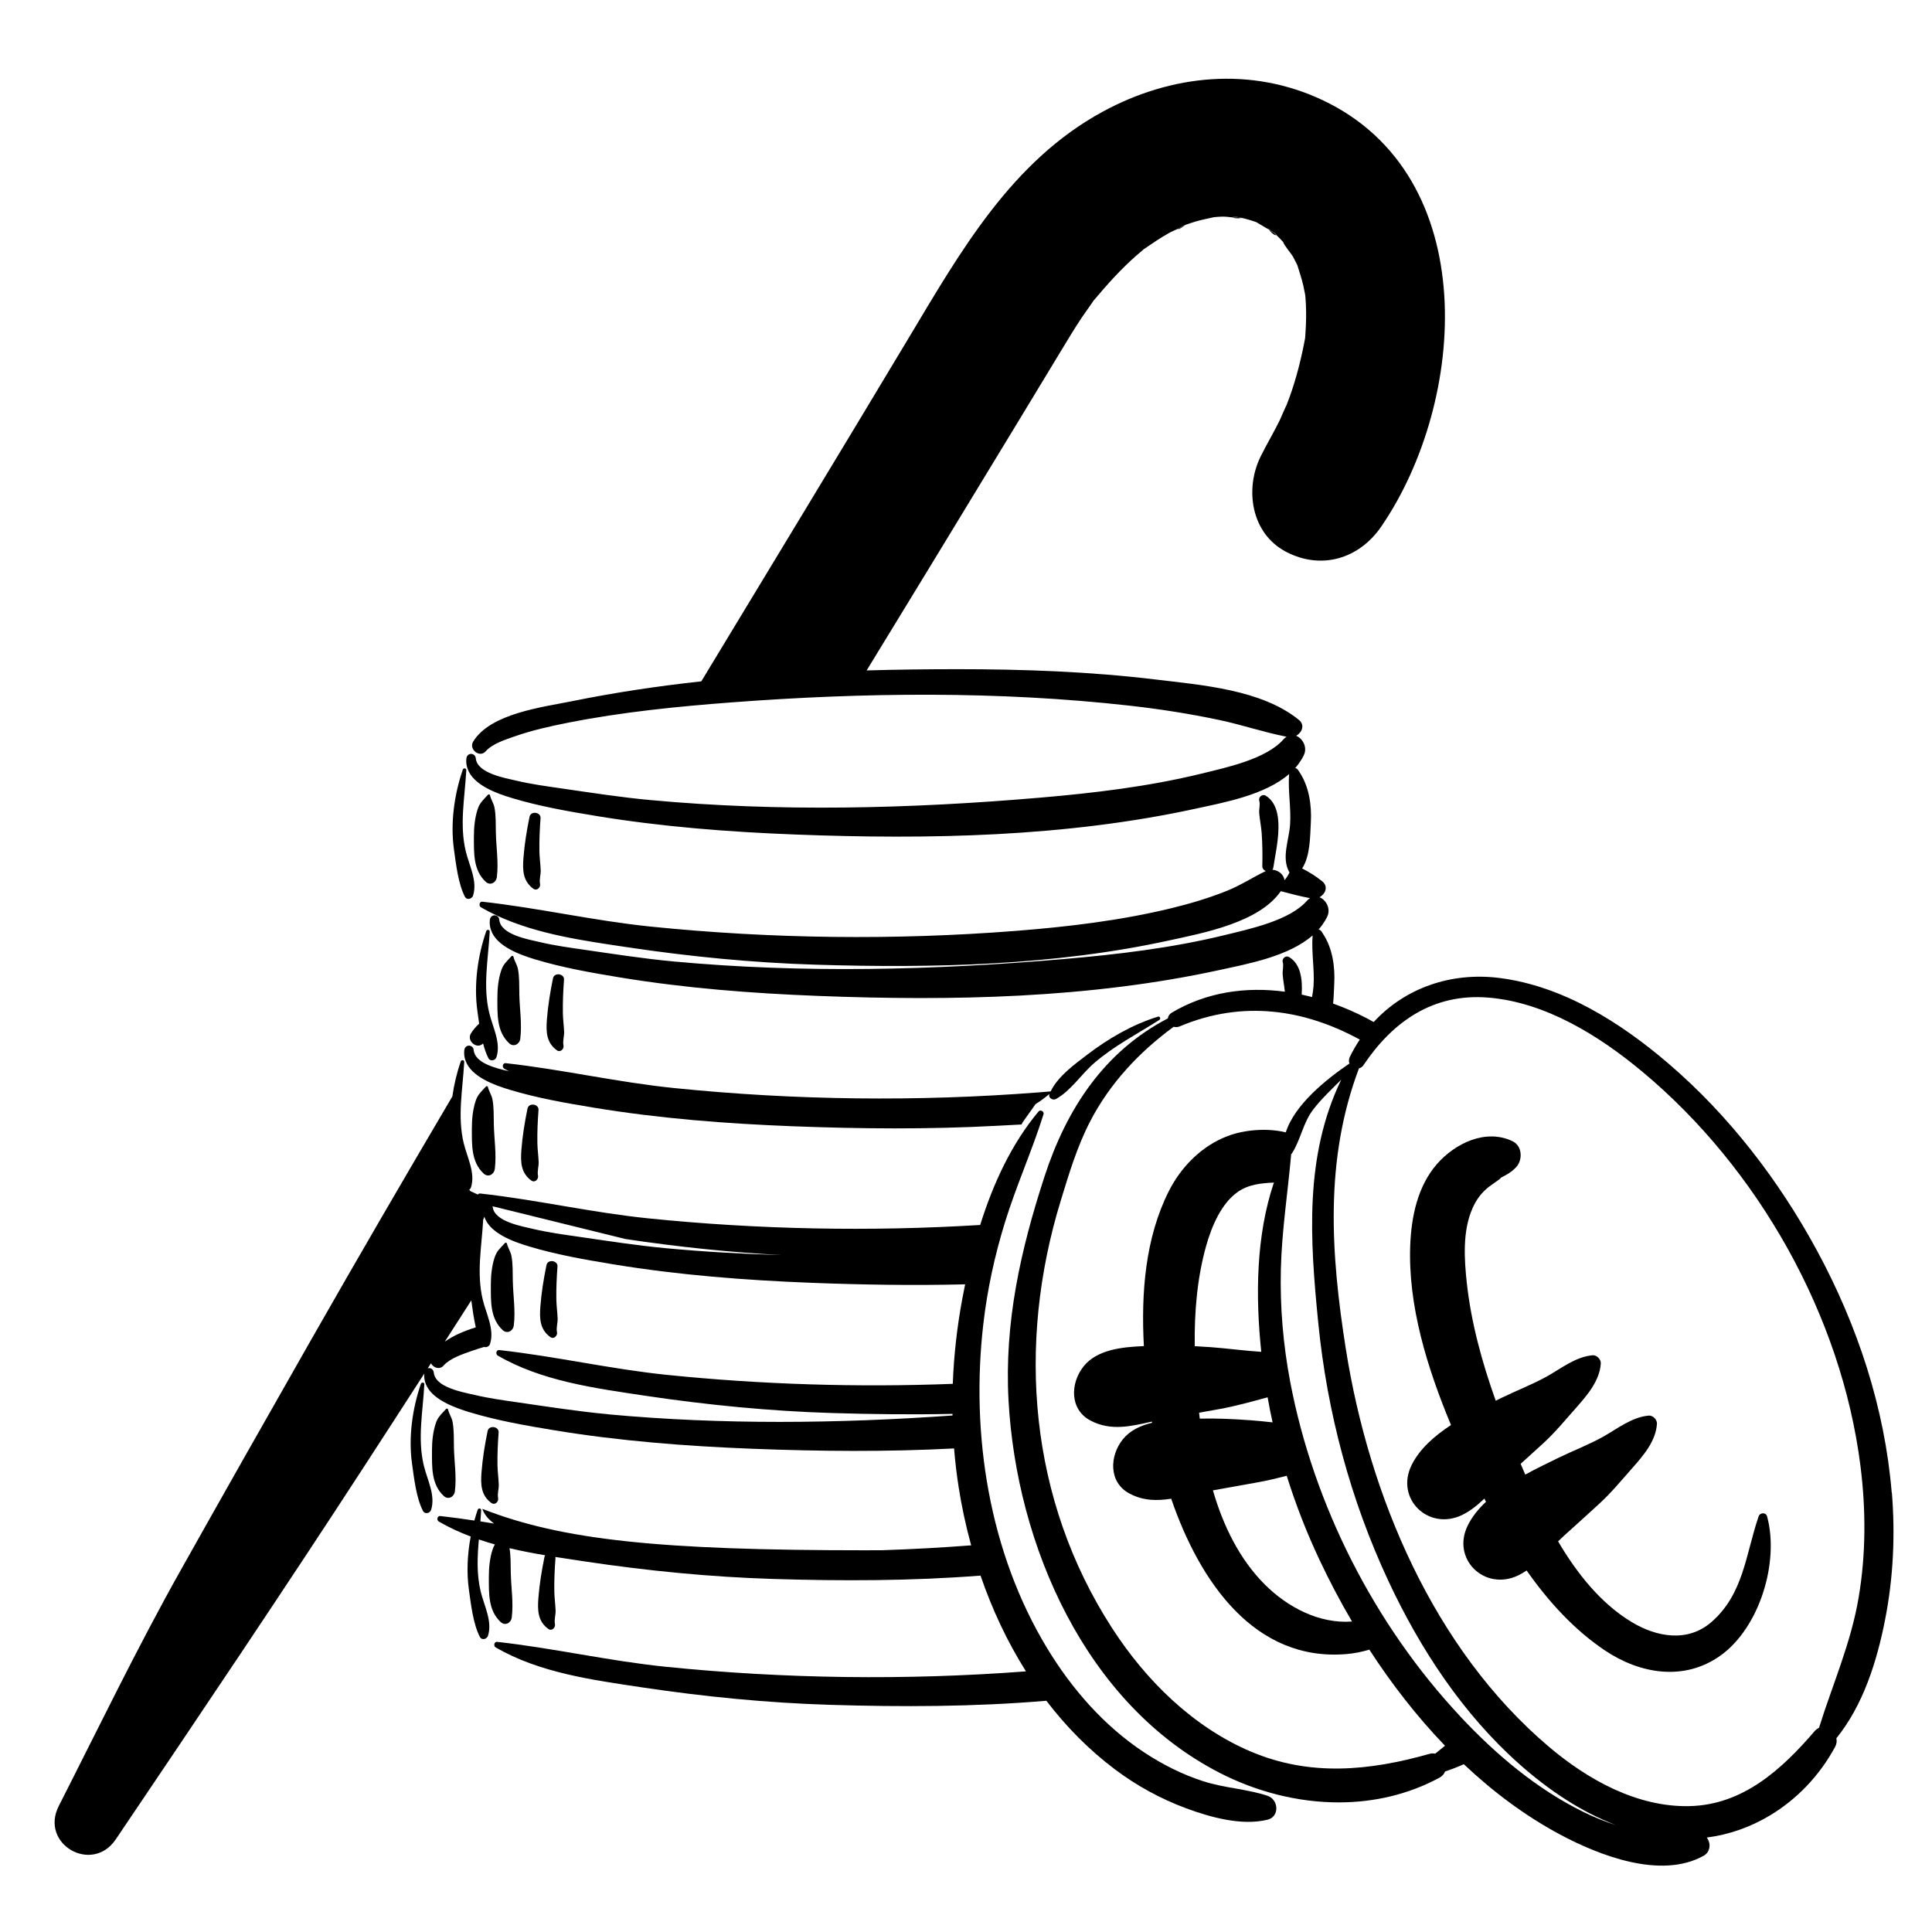 <?xml version="1.0" encoding="UTF-8"?>
<svg xmlns="http://www.w3.org/2000/svg" id="a" viewBox="0 0 512 512">
  <path d="M329.06,57.75c-.24-.06-.48-.11-.72-.17-1.15-.28-1.75-.13-1.63,.04,.81,.09,1.61,.16,2.36,.13Z"></path>
  <path d="M337.57,61.6c-.3-.18-.61-.36-.92-.53,.52,.43,1.12,.83,1.55,1.22,.08-.1-.09-.37-.63-.69Z"></path>
  <path d="M313.91,59.66c-.77,.28-1.33,.65-1.55,.88,.65-.29,1.28-.6,1.83-.97-.09,.03-.18,.06-.27,.09Z"></path>
  <path d="M314.18,59.57l.05-.02c.09-.07,.18-.13,.28-.21-.1,.08-.21,.15-.32,.22Z"></path>
  <path d="M335.83,60.2c.15,.24,.31,.45,.45,.65,.12,.07,.25,.14,.37,.22-.34-.28-.64-.57-.83-.86Z"></path>
  <path d="M329.06,57.75s.07,.02,.11,.02c.22-.02,.45-.06,.7-.09-.26,.04-.53,.06-.8,.07Z"></path>
  <path d="M312.36,60.54c-.35,.35,.12,.32,1.87-.98l-.05,.02c-.55,.37-1.18,.68-1.83,.97Z"></path>
  <path d="M326.7,57.62c.11,.16,.87,.34,2.46,.16-.04,0-.07-.02-.11-.02-.75,.03-1.55-.05-2.36-.13Z"></path>
  <path d="M336.28,60.85c.99,1.3,1.79,1.6,1.92,1.44-.43-.39-1.03-.79-1.55-1.22-.12-.07-.25-.14-.37-.22Z"></path>
  <path d="M112.46,366.85c.03-.55-.76-.6-.92-.12-2.27,6.59-3.32,14.19-2.35,21.15,.55,3.89,1.11,9.06,2.91,12.54,.49,.94,1.85,.63,2.14-.28,1.25-3.84-1.04-8.05-1.93-11.77-1.71-7.17-.23-14.29,.14-21.51Z"></path>
  <path d="M120.3,383.35c-.04-2.07,.03-4.44-.35-6.48-.22-1.23-.94-2.15-1.21-3.35-.05-.23-.37-.31-.52-.14-.27,.3-.52,.56-.76,.81-.87,.92-1.53,1.64-1.99,3.05-.76,2.32-.99,4.84-.99,7.26,.01,4.32-.21,8.88,3.14,11.97,.99,.91,2.24,.45,2.73-.57,.09-.2,.17-.41,.2-.65,.49-3.96-.18-7.85-.26-11.91Z"></path>
  <path d="M130.29,398.33c.9,.63,1.92-.41,1.72-1.32-.25-1.16,.22-2.45,.17-3.63-.07-1.68-.31-3.34-.34-5.02-.05-2.91,.08-5.82,.3-8.72,.13-1.66-2.58-2.03-2.92-.39-.73,3.58-1.33,7.22-1.61,10.87-.25,3.2-.19,6.2,2.67,8.23Z"></path>
  <path d="M136.16,351.29c.49-3.96-.18-7.85-.26-11.91-.04-2.07,.03-4.44-.35-6.48-.22-1.23-.94-2.15-1.21-3.35-.05-.23-.37-.31-.52-.14-1.26,1.39-2.16,2.07-2.75,3.86-.76,2.32-.99,4.84-.99,7.26,.01,4.32-.21,8.88,3.14,11.97,1.18,1.09,2.75,.23,2.93-1.22Z"></path>
  <path d="M145.89,354.36c.9,.63,1.92-.41,1.72-1.32-.25-1.16,.22-2.45,.17-3.63-.07-1.68-.31-3.34-.34-5.03-.05-2.91,.08-5.82,.3-8.72,.13-1.66-2.58-2.03-2.92-.39-.73,3.58-1.33,7.22-1.61,10.87-.25,3.2-.19,6.2,2.67,8.23Z"></path>
  <path d="M128.02,276.53c.37,1.41,.82,2.75,1.41,3.9,.49,.94,1.85,.63,2.14-.28,1.25-3.84-1.04-8.05-1.93-11.77-1.68-7.04-.28-14.04,.12-21.14,0-.12,.02-.25,.02-.37,.03-.55-.76-.6-.92-.12-2.27,6.59-3.32,14.19-2.35,21.15,.15,1.05,.3,2.2,.47,3.38-.86,.78-1.6,1.65-2.19,2.61-.64,1.06-.13,2.21,.73,2.81,.74,.51,1.73,.6,2.48-.15Z"></path>
  <path d="M135.09,288.8c7.24,2.19,14.85,3.52,22.3,4.75,17.42,2.87,35.08,4.24,52.71,4.92,17.82,.69,35.93,.85,53.95-.12,2.23-.1,4.45-.22,6.68-.35,.09-.18,.16-.35,.25-.53l3.46-4.88c1.3-.8,2.51-1.71,3.68-2.69v.03c-.42,1.01,.9,1.77,1.71,1.32,3.94-2.16,6.72-6.57,10.12-9.51,5.31-4.59,11.42-7.72,17.3-11.46,.43-.28,.17-1.02-.36-.86-6.76,2.07-13.09,5.76-18.7,10.03-3.44,2.62-7.8,5.76-9.76,9.78-1.05,.09-2.09,.18-3.14,.26-32.03,2.5-64.72,2.11-96.69-1.15-14.99-1.53-29.66-4.94-44.59-6.59-.8-.09-1.02,1.09-.39,1.46,.4,.23,.82,.45,1.23,.67-3.48-.78-8.98-2.16-9.31-5.57-.04-.42-.22-.73-.47-.93-.69-.57-1.9-.26-2.03,.93-.11,.97,.02,1.84,.29,2.65,1.46,4.43,7.82,6.65,11.77,7.84Z"></path>
  <path d="M131.13,309.81c.49-3.96-.18-7.85-.26-11.91-.04-2.07,.03-4.44-.35-6.48-.22-1.23-.94-2.15-1.21-3.35-.05-.23-.37-.31-.52-.14-1.26,1.39-2.16,2.07-2.75,3.86-.76,2.32-.99,4.84-.99,7.26,.01,4.32-.21,8.88,3.14,11.97,1.18,1.09,2.75,.23,2.93-1.22Z"></path>
  <path d="M140.86,312.88c.9,.63,1.92-.41,1.72-1.32-.25-1.16,.22-2.45,.17-3.63-.07-1.68-.31-3.34-.34-5.03-.05-2.91,.08-5.82,.3-8.72,.13-1.66-2.58-2.03-2.92-.39-.73,3.58-1.33,7.22-1.61,10.87-.25,3.2-.19,6.2,2.67,8.23Z"></path>
  <path d="M137.63,263.37c-.04-2.07,.03-4.44-.35-6.48-.22-1.23-.94-2.15-1.21-3.35-.05-.23-.37-.31-.52-.14-1.26,1.39-2.16,2.07-2.75,3.86-.76,2.32-.99,4.84-.99,7.26,.01,4.32-.21,8.88,3.14,11.97,1.18,1.09,2.75,.23,2.93-1.22,.49-3.96-.18-7.85-.26-11.91Z"></path>
  <path d="M149.17,268.37c-.05-2.91,.08-5.82,.3-8.72,.13-1.66-2.58-2.03-2.92-.39-.73,3.58-1.33,7.22-1.61,10.87-.25,3.2-.19,6.2,2.67,8.23,.9,.63,1.92-.41,1.72-1.32-.25-1.16,.22-2.45,.17-3.63-.07-1.68-.31-3.34-.34-5.02Z"></path>
  <path d="M125.36,237.36c1.25-3.84-1.04-8.05-1.93-11.77-1.68-7.04-.28-14.04,.12-21.14,0-.12,.02-.25,.02-.37,.03-.55-.76-.6-.92-.12-2.27,6.59-3.32,14.19-2.35,21.15,.55,3.89,1.11,9.06,2.91,12.54,.35,.68,1.15,.7,1.68,.32,.21-.15,.38-.35,.46-.6Z"></path>
  <path d="M131.67,232.48c.49-3.96-.18-7.85-.26-11.91-.04-2.07,.03-4.44-.35-6.48-.22-1.23-.94-2.15-1.21-3.35-.05-.23-.37-.31-.52-.14-1.26,1.39-2.16,2.07-2.75,3.86-.76,2.32-.99,4.84-.99,7.26,.01,4.32-.21,8.88,3.14,11.97,1.18,1.09,2.75,.23,2.93-1.22Z"></path>
  <path d="M141.4,235.55c.9,.63,1.92-.41,1.72-1.32-.25-1.16,.22-2.45,.17-3.63-.07-1.68-.31-3.34-.34-5.03-.05-2.91,.08-5.82,.3-8.72,.13-1.66-2.58-2.03-2.92-.39-.73,3.58-1.33,7.22-1.61,10.87-.25,3.2-.19,6.2,2.67,8.23Z"></path>
  <path d="M335.91,475.9c-5.47-1.81-11.43-2.05-17-3.84-5.6-1.8-10.86-4.46-15.76-7.7-10.56-6.98-19.1-16.77-25.63-27.54-15.41-25.4-20.31-56.68-16.93-85.94,1.06-9.2,3.05-18.32,5.8-27.16,2.99-9.63,7.13-18.81,10.15-28.41,.23-.72-.8-1.37-1.31-.76-7.16,8.54-12.04,19.12-15.47,30.08-29.22,1.79-58.87,1.21-87.93-1.75-14.99-1.53-29.66-4.94-44.59-6.59-.27-.03-.47,.09-.6,.28-.62-.28-1.23-.55-1.85-.84-.14-.07-.29-.23-.44-.44,.21-.15,.38-.35,.46-.6,1.25-3.84-1.04-8.05-1.93-11.77-1.68-7.04-.28-14.04,.12-21.14,0-.12,.02-.25,.02-.37,.03-.55-.76-.6-.92-.12-1.01,2.94-1.77,6.08-2.22,9.27-12.57,21.32-25.02,42.72-37.27,64.22-11.62,20.4-23.2,40.82-34.7,61.3-11.47,20.42-21.71,41.64-32.33,62.52-5.13,10.08,8.81,18.17,15.11,8.83,22.16-32.86,44.28-65.66,65.87-98.89,5.31-8.16,10.59-16.34,15.87-24.52-.25,3.46,2.19,5.85,5.21,7.52,2.28,1.26,4.87,2.13,6.86,2.73,7.24,2.19,14.85,3.52,22.3,4.75,17.42,2.87,35.08,4.24,52.71,4.92,17.61,.68,35.51,.85,53.33-.09,.28,3.45,.68,6.89,1.22,10.32,.81,5.14,1.91,10.28,3.31,15.36-7.8,.6-15.63,1.03-23.49,1.29-1.52,.01-3.05,.02-4.6,.02-54.4,0-80.32-2.69-101.46-10.98,.54,1.56,1.68,2.85,3.12,3.9-1.21-.2-2.42-.39-3.63-.58,.07-.86,.13-1.73,.18-2.59,0-.12,.02-.25,.02-.37,.03-.55-.76-.6-.92-.12-.32,.93-.61,1.89-.88,2.86-3.01-.45-6.02-.87-9.04-1.2-.8-.09-1.02,1.09-.39,1.46,2.7,1.57,5.53,2.87,8.46,3.97-.88,4.66-1.12,9.5-.48,14.07,.55,3.89,1.11,9.06,2.91,12.54,.35,.68,1.15,.7,1.68,.32,.21-.15,.38-.35,.46-.6,1.25-3.84-1.04-8.05-1.93-11.77-1.1-4.6-.88-9.18-.48-13.78,1.4,.48,2.82,.92,4.25,1.32-.23,.38-.44,.81-.61,1.34-.76,2.32-.99,4.84-.99,7.26,.01,4.32-.21,8.88,3.14,11.97,1.18,1.09,2.75,.23,2.93-1.22,.49-3.96-.18-7.85-.26-11.91-.04-2.06,.02-4.41-.34-6.45,3.12,.74,6.29,1.35,9.45,1.88-.08,.13-.15,.27-.18,.45-.73,3.58-1.33,7.22-1.61,10.87-.25,3.2-.19,6.2,2.67,8.23,.9,.63,1.92-.41,1.72-1.32-.25-1.16,.22-2.45,.17-3.63-.07-1.68-.31-3.34-.34-5.03-.05-2.91,.08-5.82,.3-8.72,.01-.14,0-.27-.03-.4,2.7,.43,5.39,.82,8.03,1.22,16.44,2.46,33.1,4.1,49.72,4.61,18.13,.56,36.62,.54,54.93-.89,3.05,8.88,7.05,17.47,12.04,25.38-31.67,2.4-63.97,1.99-95.56-1.23-14.99-1.53-29.66-4.94-44.59-6.59-.27-.03-.47,.09-.6,.28-.24,.35-.2,.94,.21,1.18,11.63,6.77,25.78,8.65,38.92,10.62,16.44,2.46,33.1,4.1,49.72,4.61,18.92,.58,38.22,.54,57.31-1.08,5.21,6.83,11.26,12.99,18.18,18.19,5.73,4.31,12.02,7.76,18.74,10.26,6.49,2.42,14.82,4.75,21.69,3.07,.72-.17,1.25-.53,1.63-.99,1.38-1.63,.67-4.58-1.63-5.34ZM124.9,344.63c.3,2.21,.64,4.74,1.19,7.13-3.03,.94-5.9,2.15-8.21,3.79,2.34-3.64,4.68-7.28,7.01-10.92Zm40.88-16.27c13.68,2.05,27.52,3.51,41.36,4.25-10.17-.29-20.33-.86-30.44-1.8-7.88-.73-15.66-1.95-23.48-3.08-3.96-.57-7.93-1.11-11.84-2.03-3.05-.72-10.43-1.95-10.82-5.91,0-.04-.02-.07-.03-.12m30.57,55.11c-7.88-.73-15.66-1.95-23.48-3.08-3.96-.57-7.93-1.11-11.84-2.03-1.79-.42-5.06-1.02-7.54-2.24-1.76-.86-3.12-2.03-3.28-3.67-.1-.98-.93-1.35-1.61-1.14,.29-.44,.57-.89,.86-1.33,.62,1.16,2.27,1.81,3.35,.6,.85-.96,2.06-1.69,3.35-2.3,1.42-.66,2.94-1.17,4.21-1.62,1.05-.37,2.11-.7,3.18-1.02,.59,.2,1.35-.13,1.56-.78,1.25-3.84-1.04-8.05-1.93-11.77-1.68-7.04-.28-14.04,.12-21.14,.09-.28,.2-.54,.3-.81,1.46,4.43,7.82,6.65,11.77,7.84,7.24,2.19,14.85,3.52,22.3,4.75,17.42,2.87,35.08,4.24,52.71,4.92,13.43,.52,27.03,.74,40.64,.4-.26,1.28-.52,2.56-.75,3.83-1.39,7.46-2.24,14.99-2.52,22.54-25.21,.97-50.63,.18-75.61-2.36-14.99-1.53-29.66-4.94-44.59-6.59-.8-.09-1.02,1.09-.39,1.46,11.63,6.77,25.78,8.65,38.92,10.62,16.44,2.46,33.1,4.1,49.72,4.61,10.54,.32,21.2,.45,31.87,.22,0,.14,0,.28,0,.43-30.37,2.14-61.02,2.49-91.31-.32Z"></path>
  <path d="M501.32,395.53c-1.85-22.5-9.09-44.33-19.81-64.13-10.06-18.57-23.32-35.83-39.4-49.59-12.66-10.83-27.91-20.52-44.77-22.64-12.83-1.61-24.99,2.67-33.3,11.68-.58-.32-1.16-.65-1.75-.96-2.89-1.51-5.91-2.83-9-3.93,.18-1.86,.22-3.72,.3-5.3,.24-4.46-.47-9.44-3-13.22-.14-.2-.25-.42-.4-.61-.21-.28-.47-.44-.74-.52,.34-.38,.65-.78,.95-1.18,.51-.71,.97-1.46,1.35-2.26,.96-2.05-.31-4.39-2.06-5.09,1.52-.84,2.42-2.83,.73-4.21-1.63-1.32-3.43-2.45-5.34-3.43,2.16-3.26,2.11-8.53,2.31-12.27,.24-4.46-.47-9.44-3-13.22-.14-.2-.25-.42-.4-.61-.21-.28-.47-.44-.74-.52,.34-.38,.65-.78,.95-1.18,.51-.71,.97-1.46,1.35-2.26,.96-2.05-.31-4.39-2.06-5.09,1.52-.84,2.42-2.83,.73-4.21-9.9-8.05-25.77-9.23-38.02-10.71-17.38-2.1-34.95-2.73-52.45-2.73-7.99,0-16.03,.1-24.08,.33,5.73-9.37,11.45-18.75,17.17-28.13,7.79-12.79,15.57-25.59,23.34-38.4,3.72-6.13,7.44-12.27,11.15-18.41,1.78-2.94,3.55-5.9,5.47-8.75,.85-1.26,1.76-2.49,2.62-3.74,.16-.24,.28-.42,.38-.57,.1-.11,.2-.23,.33-.38,3.45-4.1,7.01-8.05,11.05-11.6,.62-.54,1.26-1.06,1.88-1.6,.03-.03,.05-.05,.08-.07,2.18-1.49,4.34-2.97,6.65-4.27,.79-.44,1.71-.81,2.6-1.21,.22-.22,.78-.6,1.55-.88,.09-.03,.18-.06,.27-.09,.11-.07,.22-.14,.32-.22-.1,.08-.18,.14-.28,.21,.83-.29,1.66-.58,2.5-.83,1.64-.49,3.3-.79,4.95-1.18,.69-.06,1.38-.12,2.07-.14,.92-.03,1.94,.1,2.95,.21-.12-.17,.48-.32,1.63-.04,.24,.06,.48,.11,.72,.17,.27,0,.54-.03,.8-.07-.25,.04-.48,.07-.7,.09,.54,.13,1.09,.25,1.62,.41,.7,.2,1.39,.44,2.08,.66,1.13,.68,2.27,1.35,3.42,2.01-.15-.19-.3-.4-.45-.65,.19,.3,.49,.58,.83,.86,.31,.18,.61,.36,.92,.53,.55,.32,.71,.59,.63,.69,.04,.04,.09,.07,.13,.11,.58,.55,1.13,1.12,1.67,1.71,.44,1.18,2.17,3.07,2.7,4.04,.38,.69,.71,1.42,1.08,2.11l.02,.07c.57,1.82,1.16,3.61,1.59,5.46,.19,.83,.32,1.69,.5,2.52,.01,.15,.02,.3,.04,.48,.2,2.49,.23,5,.12,7.5-.03,.74-.08,1.49-.13,2.23-.04,.47-.06,.83-.08,1.11-.99,5.34-2.29,10.55-4.13,15.66-.39,1.07-.8,2.13-1.22,3.19,1.28-3.29-.96,2.05-1.35,2.85-1.58,3.25-3.45,6.35-5.05,9.58-4.3,8.65-2.6,20.41,6.63,25.29,9.39,4.96,19.44,1.9,25.29-6.63,22.79-33.23,26.93-93.02-15.57-113.04-18.96-8.93-40.04-6.82-58.23,3.07-24.2,13.15-37.74,37.14-51.4,59.93-18.23,30.4-36.62,60.71-54.98,91.04-11.54,1.26-23,2.97-34.3,5.27-7.65,1.56-21.61,3.2-26.17,10.72-.64,1.06-.13,2.21,.73,2.81,.77,.53,1.82,.61,2.59-.25,1.77-2,5.12-3.06,7.56-3.92,4.69-1.65,9.57-2.74,14.44-3.7,14.26-2.81,28.79-4.26,43.27-5.36,34.89-2.63,70.42-3.04,105.23,.86,8.05,.9,16.07,2.15,23.99,3.83,6,1.27,11.76,3.26,17.76,4.42-.28,.18-.55,.39-.81,.68-4.57,5.24-15.07,7.46-21.81,9.11-14,3.42-28.41,5.13-42.75,6.36-34.28,2.94-69.05,3.81-103.35,.62-7.88-.73-15.66-1.95-23.48-3.08-3.96-.57-7.93-1.11-11.84-2.03-3.05-.72-10.43-1.95-10.82-5.91-.04-.42-.22-.73-.47-.93-.69-.57-1.9-.26-2.03,.93-.11,.97,.02,1.84,.29,2.65,1.46,4.43,7.82,6.65,11.77,7.84,7.24,2.19,14.85,3.52,22.3,4.75,17.42,2.87,35.08,4.24,52.71,4.92,35.32,1.37,71.78,.68,106.45-6.9,7.27-1.59,18.12-3.55,24.52-9.13-.35,4.41,.55,8.97,.25,13.43-.29,4.12-2.28,8.61-.3,12.41,.04,.08,.1,.15,.15,.22-.31,.7-.75,1.4-1.32,2.08-.21-1.52-1.62-2.68-3.21-2.77,.12-.15,.2-.34,.24-.58,.77-5.24,3.52-15.63-2.01-19.05-.87-.54-1.99,.35-1.72,1.32,.3,1.08-.09,2.19-.01,3.28,.13,1.76,.52,3.5,.65,5.27,.21,2.92,.24,5.86,.17,8.78-.01,.65,.41,1.11,.93,1.32-3.46,1.66-6.64,3.77-10.24,5.22-4.8,1.93-9.76,3.41-14.79,4.63-13.54,3.29-27.46,4.93-41.32,6.02-32.03,2.5-64.72,2.11-96.69-1.15-14.99-1.53-29.66-4.94-44.59-6.59-.27-.03-.47,.09-.6,.28-.24,.35-.2,.94,.21,1.18,1.46,.85,2.95,1.62,4.48,2.32,10.68,4.92,22.95,6.58,34.44,8.3,16.44,2.46,33.1,4.1,49.72,4.61,31.13,.96,63.29,.25,93.83-6.44,8.99-1.97,23.77-4.7,29.52-13.04,2.56,.69,5.14,1.35,7.75,1.85-.28,.18-.55,.39-.81,.68-4.57,5.24-15.07,7.46-21.81,9.11-14,3.42-28.41,5.13-42.75,6.36-34.28,2.94-69.05,3.81-103.35,.62-7.88-.73-15.66-1.95-23.48-3.08-3.96-.57-7.93-1.11-11.84-2.03-3.05-.72-10.43-1.95-10.82-5.91-.04-.42-.22-.73-.47-.93-.69-.57-1.9-.26-2.03,.93-.11,.97,.02,1.84,.29,2.65,1.46,4.43,7.82,6.65,11.77,7.84,7.24,2.19,14.85,3.52,22.3,4.75,17.42,2.87,35.08,4.24,52.71,4.92,35.32,1.37,71.78,.68,106.45-6.9,7.27-1.59,18.12-3.55,24.52-9.13-.35,4.41,.55,8.97,.25,13.43-.07,.95-.22,1.92-.4,2.9-.91-.24-1.82-.45-2.74-.65,.26-4.08-.27-8.07-3.31-9.94-.87-.54-1.99,.35-1.72,1.32,.3,1.08-.09,2.19-.01,3.28,.11,1.53,.42,3.04,.58,4.57-10.25-1.37-20.71,.05-29.96,5.55-.68,.41-.99,.96-1.04,1.52-16.95,8.8-26.9,24.08-32.72,41.98-6.34,19.47-10.64,38.66-9.51,59.29,2.11,38.28,20.34,80.38,55.93,98.66,9.79,5.03,20.79,7.87,31.72,7.84,9.17-.02,18.29-2.07,26.58-6.56,.75-.41,1.21-.99,1.46-1.64,1.69-.54,3.35-1.19,4.96-1.92,7.75,7.31,16.25,13.68,25.48,18.62,10.34,5.54,26.73,11.97,38.06,5.65,.83-.46,1.3-1.16,1.49-1.92,.25-.99,0-2.08-.64-2.91,5.96-.77,11.62-2.79,16.69-5.83,7.2-4.3,13.24-10.62,17.34-18.24,.4-.75,.47-1.53,.32-2.25,7.12-8.79,10.75-20.4,12.91-31.43,2.18-11.08,2.71-22.48,1.79-33.72Zm-8.76,27.83c-2.05,12.12-6.88,22.94-10.51,34.54-.4,.18-.79,.46-1.15,.87-8.74,10.18-19.01,19.54-33.15,19.87-13.87,.32-26.95-6.99-37.25-15.71-30.6-25.9-47.71-66.62-53.84-105.44-3.98-25.19-5.68-50.1,3.48-74.36,.46-.12,.91-.41,1.25-.93,7.79-11.6,18.48-18.95,32.86-17.84,15.25,1.18,29.55,10.11,41.01,19.67,30.71,25.59,52.77,64.71,57.78,104.44,1.46,11.54,1.47,23.41-.48,34.89Zm-157.36-3.44c-6.74-6.73-11.08-15.65-13.76-24.96,4.03-.74,8.07-1.43,12.1-2.17,2.55-.47,5.01-1.06,7.46-1.69,2.36,7.57,5.25,14.98,8.64,22.19,2.59,5.51,5.48,11.02,8.66,16.43-8.67,.65-17.06-3.77-23.1-9.8Zm-3.88-43.54c-4.47-.33-8.89-.54-13.37-.43-.06-.52-.12-1.05-.18-1.57,1.8-.31,3.59-.63,5.38-.96,4.39-.8,8.52-1.96,12.78-3.12,.39,2.22,.83,4.44,1.32,6.64-1.98-.21-3.96-.42-5.93-.57Zm-3.4-60.44c2.93-2.09,6.27-2.38,9.68-2.55-4.77,14.14-4.89,30.16-3.35,44.86-4.43-.28-8.88-.9-13.31-1.23-1.45-.11-2.89-.19-4.32-.27-.12-9.02,.63-18.02,3-26.5,1.48-5.28,4.03-11.26,8.3-14.3Zm59.08,138.94c-22.75-24.31-38.88-56-45.09-88.72-1.86-9.81-2.71-19.81-2.47-29.8,.25-10.12,1.81-20.13,2.71-30.19,0-.09,0-.17-.03-.24,.1-.08,.19-.16,.26-.27,2.38-3.72,2.89-8.07,5.7-11.71,2.2-2.84,4.83-5.29,7.36-7.82-9.79,20.29-8.29,42.29-6.08,64.51,2.35,23.58,8.49,46.71,18.51,68.19,8.45,18.13,19.83,35.44,34.88,48.77,7.49,6.64,16.1,12.5,25.51,16.08-2.97-.94-5.86-2.12-8.66-3.5-12.43-6.13-23.2-15.25-32.62-25.31Zm-55.4,9.36c-15.42-6.54-27.92-18.89-36.91-32.81-21.97-34-25.3-75.05-13.58-113.25,2.2-7.18,4.31-14.26,7.77-20.96,5.22-10.1,13.02-18.43,22.16-25.12,.48,.15,1.02,.14,1.58-.09,16.92-7.15,33.29-4.39,47.74,3.49-.96,1.44-1.85,2.96-2.63,4.57-.32,.65-.31,1.26-.11,1.77-5.94,4.04-14.52,10.81-16.87,18.25-5.11-1.26-11.11-.64-15.36,.96-6.87,2.58-12.37,8.13-15.64,14.62-6.25,12.41-7.37,26.97-6.61,41.06-5.8,.24-12.41,.92-15.97,5.37-3.48,4.33-3.85,11.39,1.85,14.38,5.38,2.82,10.71,1.5,16.24,.26,.02,.1,.03,.21,.05,.31-3.07,.73-5.85,2.03-7.77,4.41-3.47,4.33-3.85,11.39,1.85,14.38,3.66,1.92,7.3,1.92,10.99,1.33,7.54,22.02,22.13,43.28,46.52,41.17,1.97-.17,3.99-.57,5.99-1.17,5.87,9.05,12.57,17.7,20.05,25.47-.87,.69-1.73,1.39-2.59,2.1-.48-.1-1-.1-1.55,.06-15.89,4.5-31.65,6.03-47.21-.58Z"></path>
  <path d="M466.05,401.87c-3.44,10.02-3.94,20.56-12.53,28.01-6.28,5.44-14.48,3.99-21.15-.04-8.13-4.92-14.45-12.84-19.46-21.36,.51-.5,1.02-.99,1.53-1.46,3.17-2.86,6.35-5.71,9.49-8.61,3.11-2.87,5.71-6.04,8.51-9.2,2.99-3.38,6.35-7.21,6.67-11.87,.08-1.11-1.07-2.29-2.19-2.19-4.47,.4-8.21,3.42-12.03,5.57-3.83,2.14-8.03,3.74-11.99,5.67-2.67,1.3-5.69,2.75-8.69,4.39-.41-.95-.81-1.9-1.22-2.85,2.03-1.83,4.05-3.66,6.06-5.51,3.11-2.87,5.71-6.04,8.51-9.2,2.99-3.38,6.35-7.21,6.67-11.87,.08-1.11-1.07-2.29-2.19-2.19-4.47,.4-8.21,3.42-12.03,5.57-3.83,2.14-8.03,3.74-11.99,5.67-.53,.26-1.08,.52-1.64,.8-3.63-10.19-6.51-20.67-7.66-31.22-.69-6.31-1.14-13.64,1.44-19.62,1.02-2.36,2.37-4.22,4.33-5.78,.7-.56,4.88-3.33,2.57-2.12,1.91-1.01,3.15-1.51,4.68-3.09,1.84-1.9,1.74-5.66-.89-6.93-7.07-3.41-15.24,.52-20.09,6.1-5.06,5.83-6.73,13.85-7.03,21.38-.63,16.08,4.48,32.52,10.8,47.73-4.4,2.88-8.3,6.32-10.41,10.55-4.46,8.97,4.44,17.54,13.31,13.31,2.18-1.04,4.11-2.62,5.95-4.37,.14,.28,.28,.56,.42,.85-1.99,1.86-3.66,3.92-4.8,6.21-4.46,8.97,4.44,17.54,13.31,13.31,.78-.37,1.53-.82,2.26-1.32,5.78,8.24,12.59,15.7,20.69,21.15,9.33,6.28,21.04,8.27,30.66,1.42,10.39-7.41,15.66-24.78,12.38-36.89-.32-1.17-1.9-1.06-2.26,0Z"></path>
</svg>
